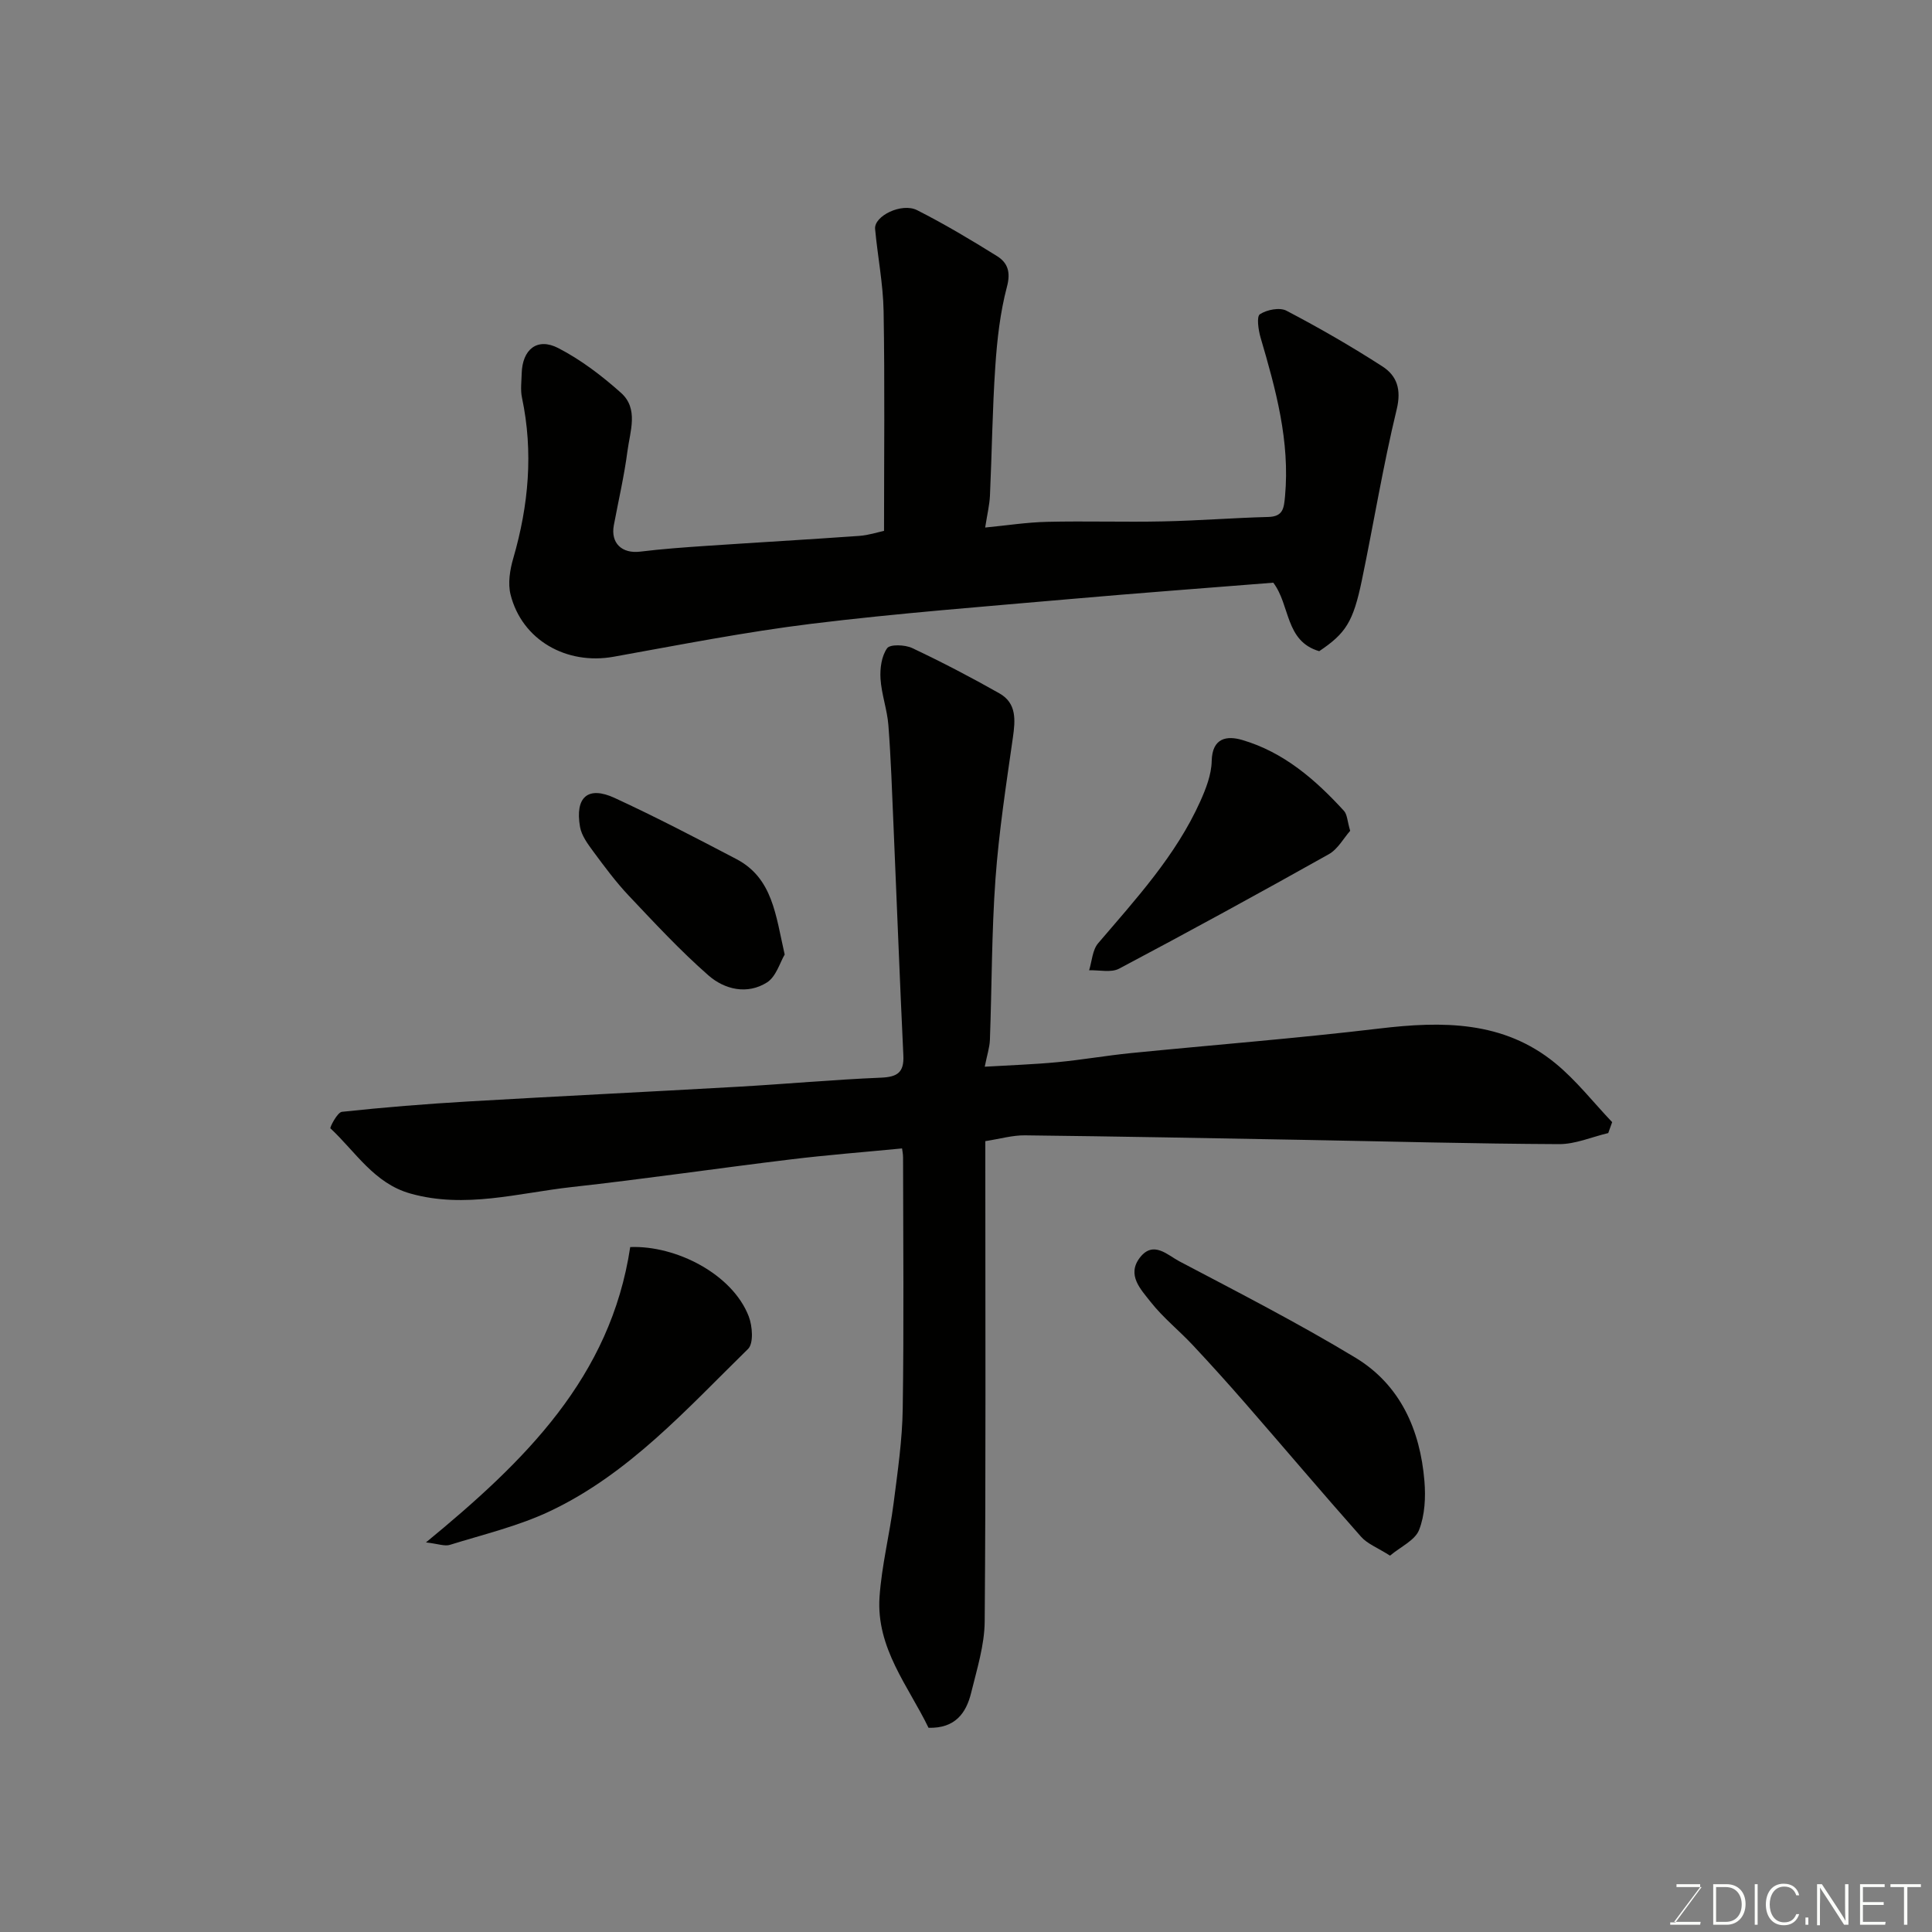 <svg enable-background="new 0 0 400 400" viewBox="0 0 400 400" xmlns="http://www.w3.org/2000/svg"><rect x="0" y="0" width="400" height="400" fill="#808080" stroke="none"/><path d="m332.97 234.59c-3.4.8-6.8 2.31-10.2 2.29-17.6-.08-35.19-.56-52.79-.88-19.26-.35-38.53-.72-57.79-.94-2.57-.03-5.14.73-8.19 1.2v5.47c0 31.33.12 62.65-.13 93.97-.04 4.93-1.61 9.89-2.8 14.76-1.03 4.22-3.32 7.41-8.83 7.26-4.1-8.52-10.88-16.49-10.14-27.12.45-6.49 2.08-12.89 2.91-19.36.83-6.51 1.8-13.06 1.89-19.6.26-17.32.09-34.66.07-51.98 0-.79-.18-1.59-.21-1.89-7.84.76-15.5 1.35-23.11 2.28-15.11 1.83-30.17 4.05-45.3 5.72-11.07 1.23-22.08 4.52-33.38 1.34-7.52-2.11-11.35-8.65-16.56-13.5-.17-.16 1.43-3.32 2.38-3.42 8.67-.93 17.37-1.63 26.08-2.14 18.63-1.09 37.27-1.99 55.9-3.05 9.87-.56 19.73-1.47 29.61-1.88 3.4-.14 4.82-1.06 4.65-4.61-.76-15.86-1.35-31.73-2.04-47.6-.3-6.93-.53-13.87-1.06-20.78-.25-3.23-1.43-6.39-1.63-9.62-.13-2.12.21-4.67 1.37-6.3.6-.85 3.69-.74 5.18-.04 6.14 2.9 12.17 6.04 18.08 9.39 3.6 2.05 3.29 5.55 2.77 9.2-1.39 9.72-2.89 19.46-3.6 29.24-.8 11.07-.74 22.19-1.15 33.29-.06 1.59-.6 3.17-1.07 5.56 5.2-.31 10.15-.47 15.07-.94 5.05-.48 10.06-1.36 15.11-1.87 17.16-1.71 34.36-3.05 51.48-5.09 13.06-1.56 25.7-1.64 36.46 7.17 4.35 3.56 7.88 8.11 11.78 12.21-.27.75-.54 1.5-.81 2.26z" fill="#010100"/><path d="m273.13 134.82c-7.1-2.07-5.97-9.52-9.51-14.18-13.92 1.11-28.01 2.15-42.08 3.39-17.84 1.57-35.7 2.93-53.47 5.11-13.75 1.69-27.38 4.38-41.02 6.83-9.76 1.76-18.97-3.45-21.34-12.85-.59-2.33-.14-5.16.56-7.54 3.18-10.97 4.18-21.99 1.8-33.25-.34-1.6-.1-3.32-.06-4.99.13-5 3.21-7.53 7.58-5.27 4.69 2.42 9.04 5.74 12.99 9.27 3.68 3.29 1.86 7.97 1.33 12.04-.67 5.15-1.86 10.24-2.82 15.35-.7 3.72 1.67 5.94 5.45 5.48 4.57-.56 9.18-.89 13.78-1.2 10.53-.71 21.06-1.31 31.59-2.06 1.92-.14 3.8-.76 5.12-1.04 0-15.37.17-30.44-.09-45.49-.1-5.68-1.24-11.34-1.76-17.02-.25-2.67 5.5-5.51 8.71-3.88 5.66 2.87 11.14 6.14 16.53 9.5 2.18 1.36 2.88 3.26 2.06 6.34-1.41 5.33-2.04 10.94-2.41 16.47-.61 8.91-.7 17.86-1.11 26.78-.09 1.93-.56 3.84-.99 6.61 4.47-.43 8.65-1.09 12.84-1.18 7.99-.19 15.99.08 23.99-.09 7.27-.15 14.53-.73 21.8-.92 3.1-.08 3.22-1.87 3.45-4.27 1.05-11.4-1.91-22.13-5.06-32.86-.46-1.58-.86-4.37-.14-4.84 1.43-.94 4.1-1.47 5.5-.73 6.78 3.55 13.43 7.38 19.86 11.53 2.99 1.93 3.97 4.74 2.96 8.9-2.83 11.69-4.76 23.59-7.21 35.37-1.8 8.67-3.35 11-8.83 14.69z" fill="#010100"/><path d="m287.79 322.08c-2.58-1.65-4.69-2.43-6-3.92-8.07-9.1-15.92-18.39-23.91-27.56-3.58-4.11-7.23-8.16-10.95-12.13-2.85-3.04-6.16-5.68-8.71-8.93-1.99-2.55-5.02-5.56-2.2-9.19 2.77-3.57 5.72-.49 8.13.78 12.25 6.45 24.6 12.79 36.44 19.94 9.3 5.61 13.44 14.94 14.32 25.55.28 3.37.1 7.08-1.11 10.15-.84 2.13-3.78 3.44-6.01 5.31z" fill="#010100"/><path d="m130.48 258.19c9.5-.37 21.18 5.61 24.54 14.36.77 2 1.03 5.58-.14 6.73-12.67 12.4-24.64 25.84-41.01 33.59-6.55 3.1-13.77 4.81-20.74 6.98-1.07.33-2.41-.22-4.94-.51 20.47-16.82 38.22-34.15 42.29-61.15z" fill="#010100"/><path d="m279.54 172.01c-1.34 1.51-2.55 3.8-4.45 4.86-14.37 8.06-28.83 15.97-43.39 23.68-1.66.88-4.12.26-6.21.34.59-1.89.68-4.2 1.86-5.59 7.87-9.22 16.1-18.16 21.15-29.38 1.18-2.63 2.31-5.54 2.37-8.35.1-4.87 3.19-5.28 6.3-4.37 8.6 2.51 15.18 8.22 21.1 14.7.67.75.67 2.11 1.27 4.11z" fill="#010100"/><path d="m162.46 197.63c-.97 1.62-1.77 4.57-3.66 5.77-4.09 2.59-8.79 1.47-12.13-1.46-5.84-5.12-11.15-10.85-16.5-16.51-2.68-2.84-5.03-6.02-7.36-9.17-1.13-1.53-2.4-3.26-2.72-5.05-1.08-6.18 1.64-8.56 7.17-6 8.52 3.93 16.85 8.28 25.16 12.63 7.57 3.95 8.17 11.61 10.04 19.79z" fill="#010100"/><g fill="#fbfcfa"><path d="m346.9 398 5.4-7.3h-5.2v-.6h4.9v.6l-5.4 7.2h5.5l-.1.6h-6.2v-.5z"/><path d="m354.7 390.1h2.8c2.3 0 3.9 1.6 3.9 4.1s-1.6 4.3-3.9 4.3h-2.8zm.6 7.8h2c2.2 0 3.3-1.6 3.3-3.6 0-1.8-1-3.6-3.3-3.6h-2z"/><path d="m363.9 390.1v8.4h-.6v-8.4z"/><path d="m372.5 396.3c-.4 1.3-1.4 2.3-3.2 2.3-2.4 0-3.7-1.9-3.7-4.3 0-2.3 1.2-4.3 3.7-4.3 1.8 0 2.9 1 3.2 2.4h-.6c-.4-1.1-1.1-1.8-2.5-1.8-2.1 0-3 1.9-3 3.7s.9 3.7 3 3.7c1.4 0 2.1-.7 2.5-1.7z"/><path d="m373.8 398.5v-1.5h.6v1.5z"/><path d="m376.2 398.5v-8.4h1c1.3 2 4.4 6.6 4.9 7.6-.1-1.2-.1-2.4-.1-3.8v-3.8h.7v8.4h-.9c-1.2-1.9-4.4-6.8-5-7.7.1 1.1 0 2.3 0 3.9v3.9h-.6z"/><path d="m390 394.4h-4.3v3.5h4.7l-.1.6h-5.2v-8.4h5.1v.6h-4.5v3.1h4.3z"/><path d="m394.2 390.7h-2.8v-.6h6.3v.6h-2.8v7.8h-.7z"/></g></svg>